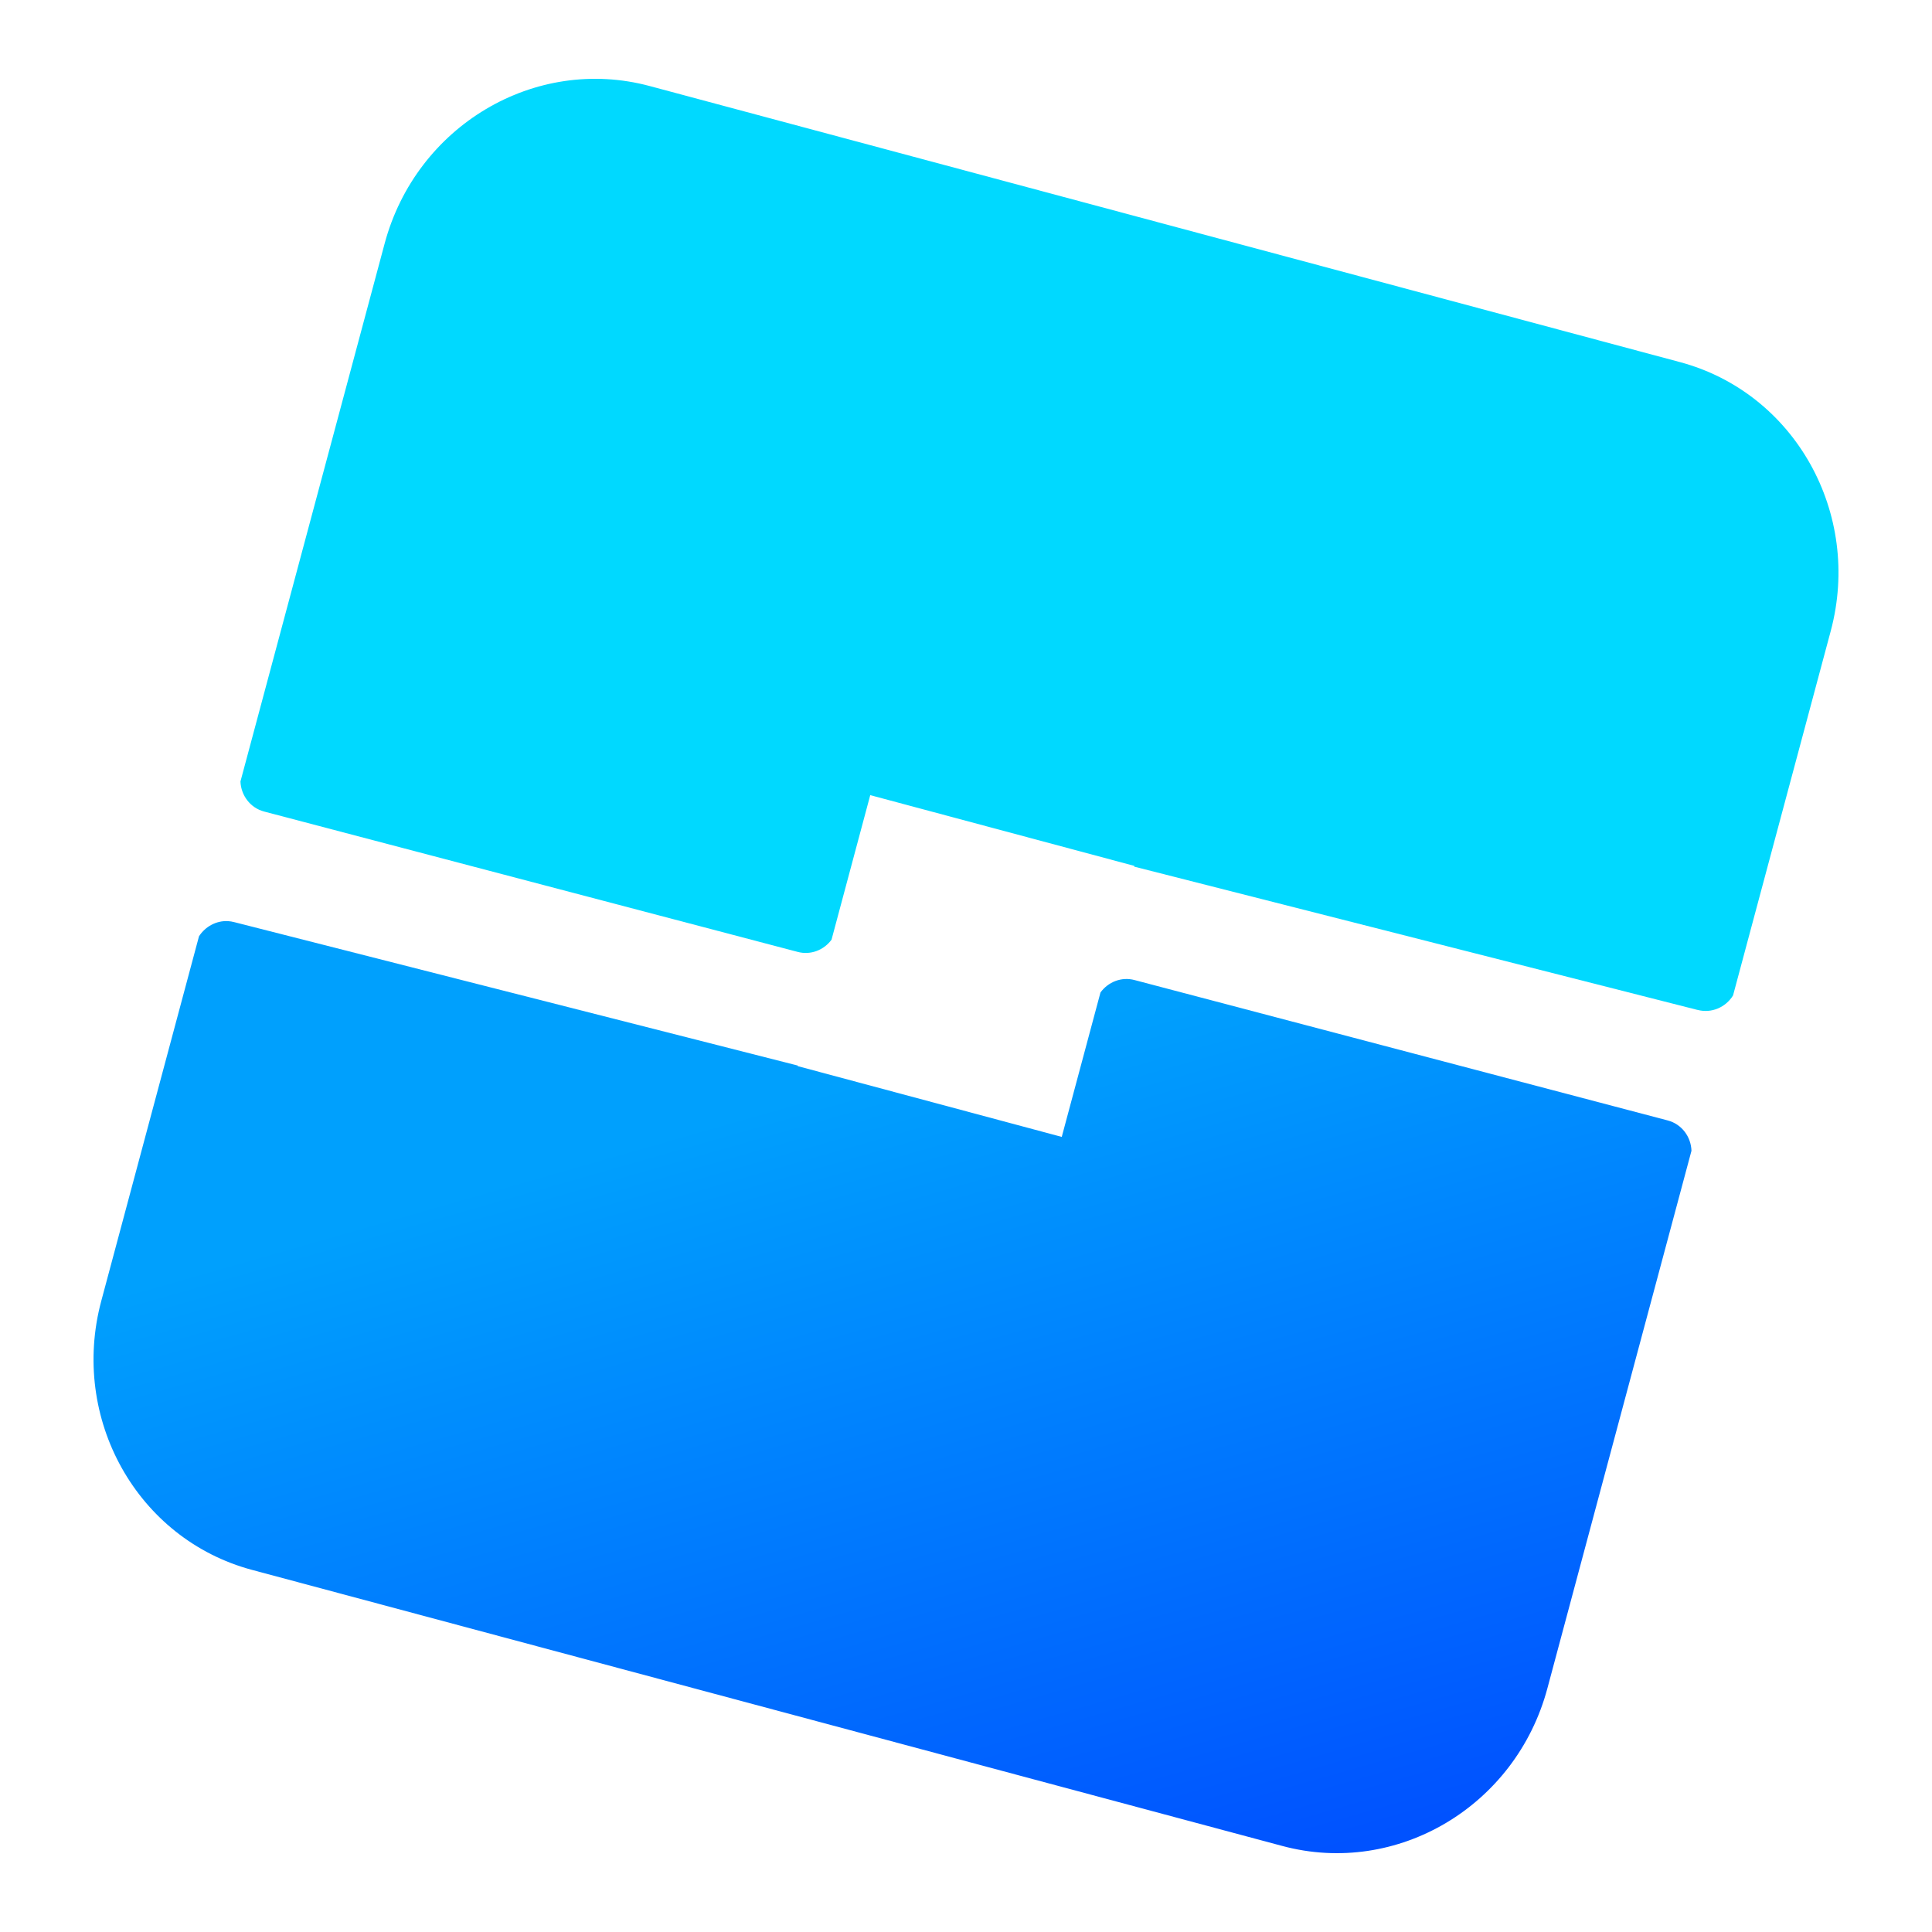 <svg clip-rule="evenodd" fill-rule="evenodd" stroke-linejoin="round" stroke-miterlimit="2" viewBox="0 0 48 48" xmlns="http://www.w3.org/2000/svg">
 <linearGradient id="a" x2="1" gradientTransform="matrix(-5.997 -20.925 20.925 -5.997 33.214 46.042)" gradientUnits="userSpaceOnUse">
  <stop stop-color="#0052ff" offset="0"/>
  <stop stop-color="#00a0fd" offset="1"/>
 </linearGradient>
 <g fill-rule="nonzero">
  <path d="m4.944 23.262c.157-.244.432-.392.719-.377.053.003.106.012.16.026l13.999 3.563-.005.013 6.562 1.759.962-3.588c.191-.262.522-.396.846-.309l13.247 3.488c.347.091.579.404.59.754l-3.58 13.357c-.783 2.925-3.732 4.679-6.583 3.915l-25.601-6.86c-2.85-.763-4.527-3.757-3.744-6.681l2.428-9.06z" fill="url(#a)"/>
  <path d="m5.974 19.416 3.582-13.364c.783-2.925 3.732-4.679 6.583-3.915l25.601 6.86c2.85.763 4.527 3.757 3.744 6.681l-2.427 9.054c-.182.294-.535.45-.879.359-.001 0-.003.001-.005 0l-13.995-3.56.005-.018-6.562-1.758-.962 3.592c-.191.259-.521.389-.843.302l-13.252-3.486c-.345-.09-.576-.4-.59-.747z" fill="#00d9ff"/>
 </g>
</svg>

